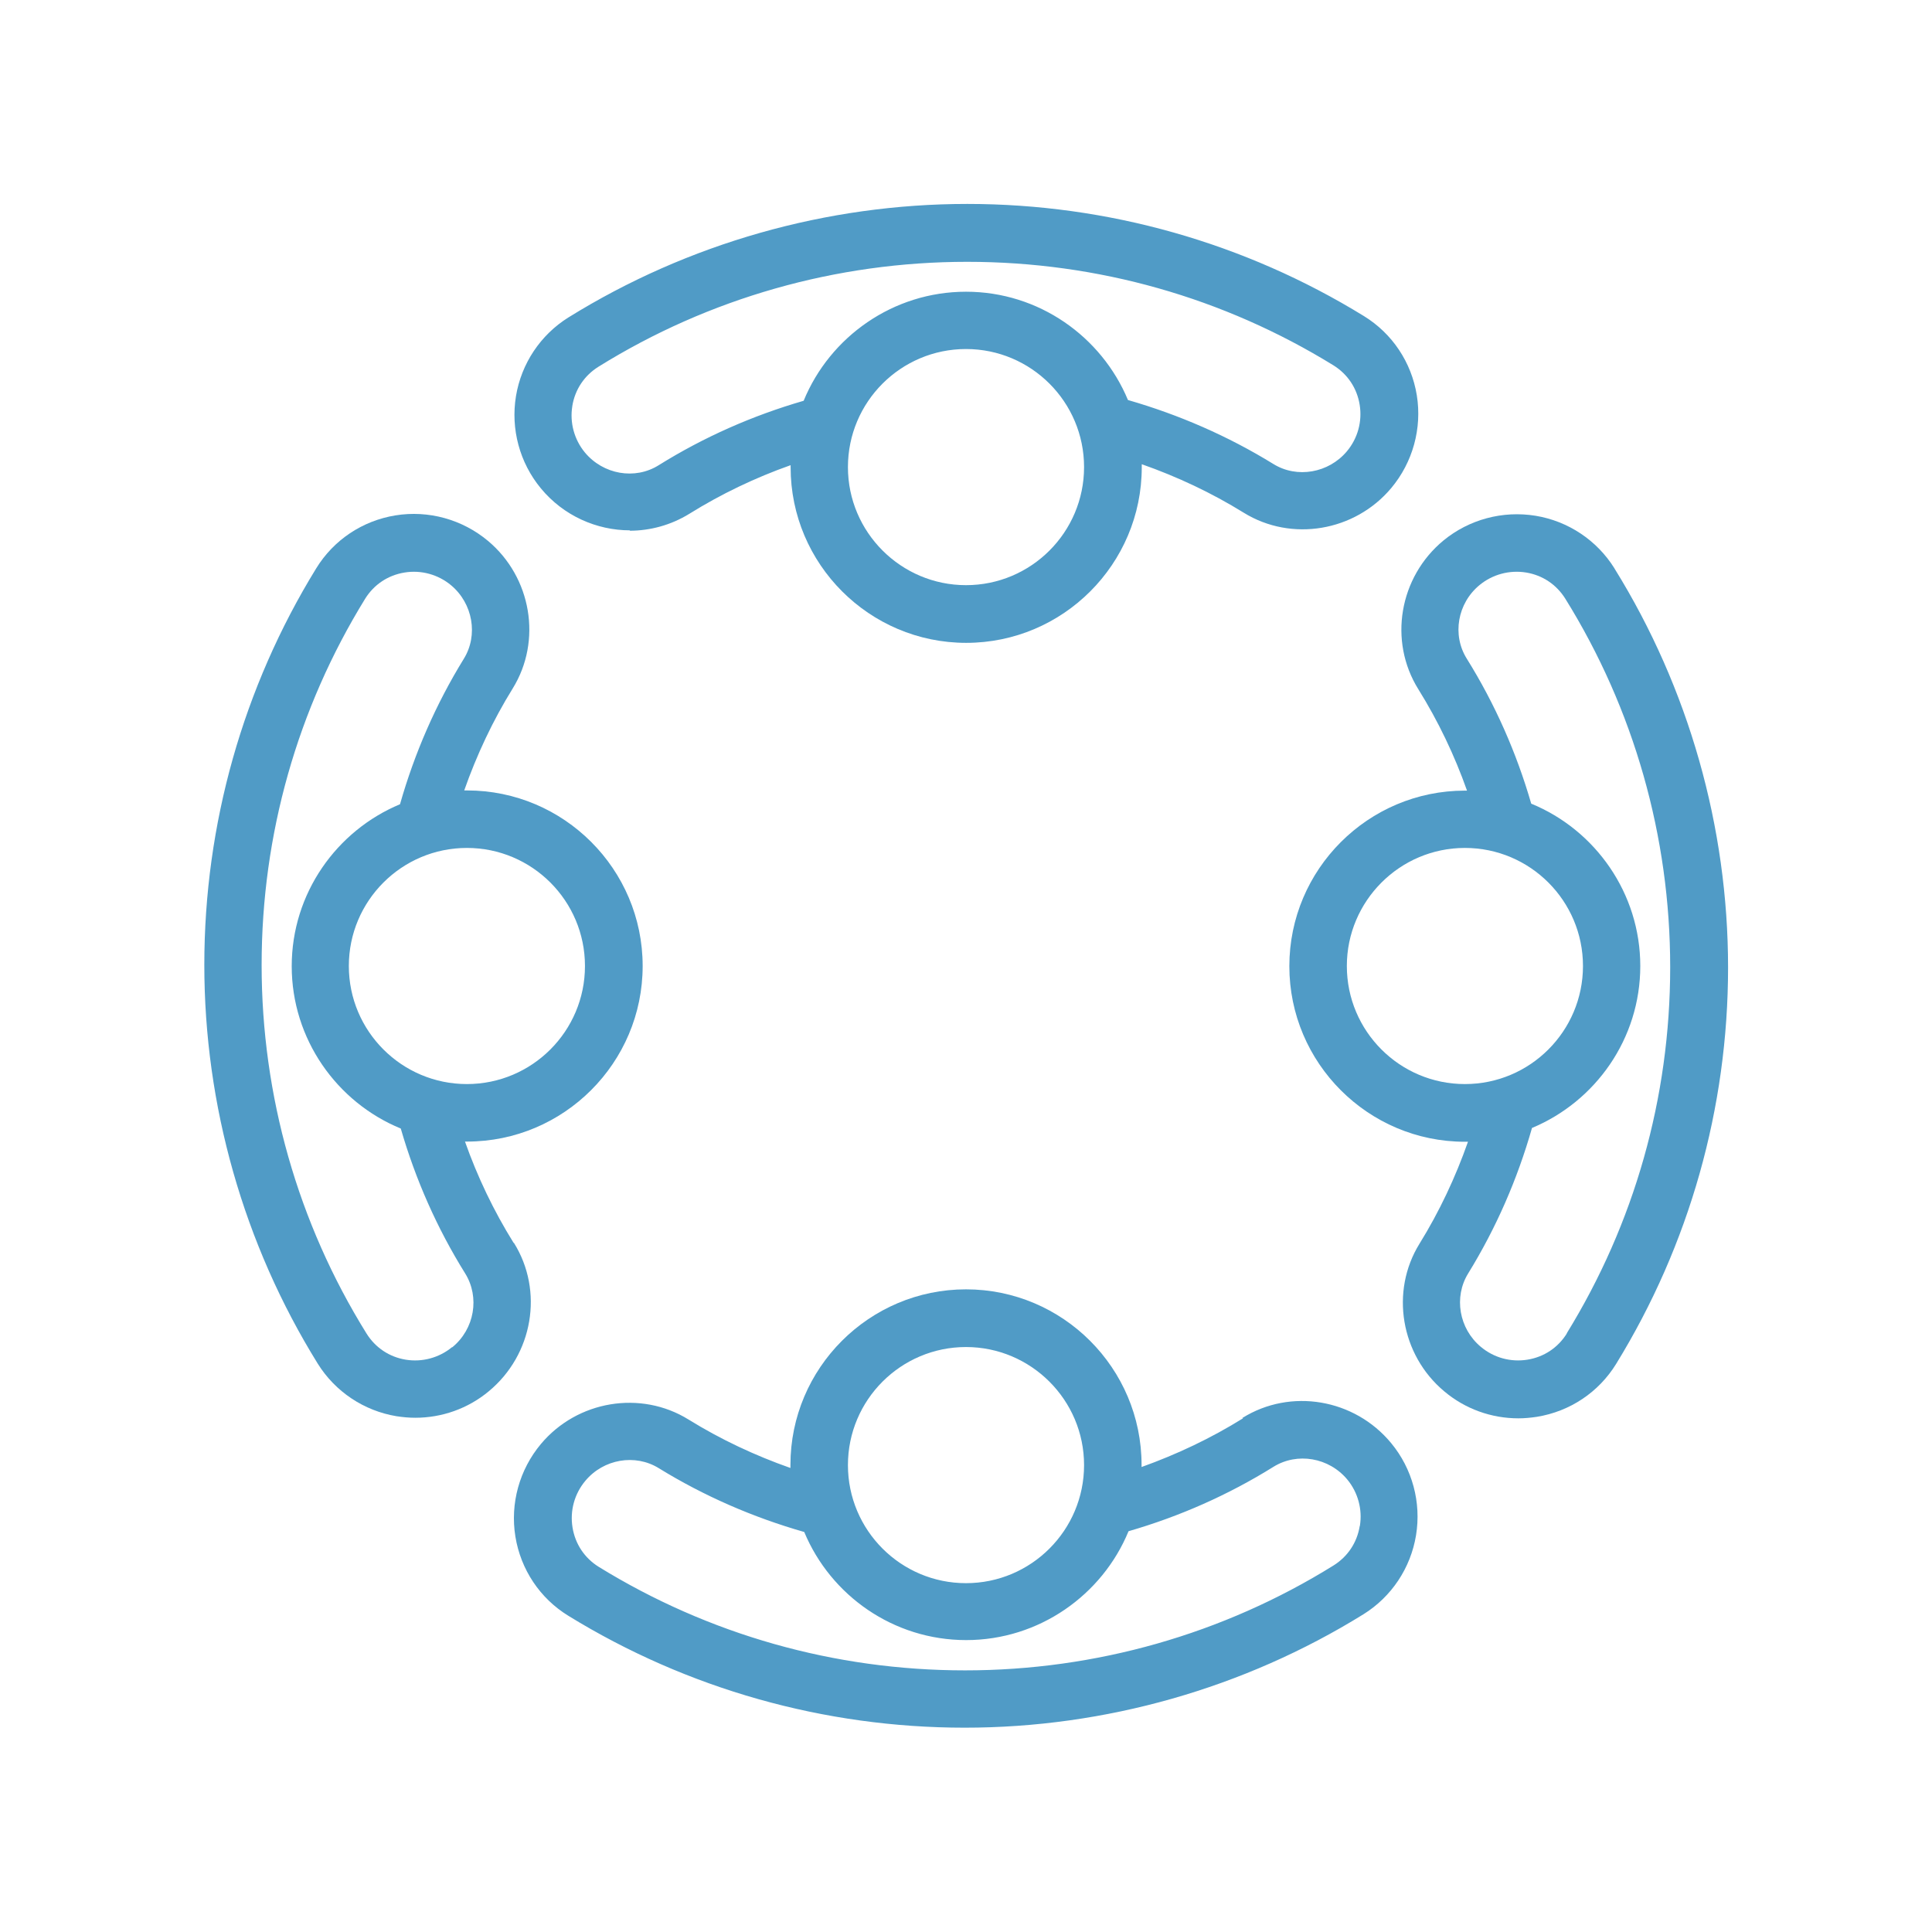 <?xml version="1.0" encoding="UTF-8"?>
<svg xmlns="http://www.w3.org/2000/svg" id="Layer_1" viewBox="0 0 100.8 100.8">
  <defs>
    <style>.cls-1{fill:none;}.cls-2{fill:#509bc6;}</style>
  </defs>
  <rect class="cls-1" x="0" y="0" width="100.8" height="100.8"></rect>
  <g>
    <path class="cls-2" d="m32.85,27.69c1.07,0,2.15-.29,3.11-.88,1.67-1.04,3.45-1.89,5.29-2.54,0,.04,0,.07,0,.11,0,5.05,4.11,9.16,9.16,9.16s9.16-4.11,9.16-9.16c0-.05,0-.1,0-.16,1.85.65,3.64,1.49,5.32,2.53,2.49,1.54,5.8.98,7.7-1.29,1.12-1.34,1.61-3.11,1.33-4.84-.28-1.72-1.28-3.22-2.76-4.13-6.21-3.82-13.36-5.85-20.69-5.85s-14.57,2.05-20.81,5.92c-1.46.91-2.46,2.41-2.74,4.11-.28,1.71.19,3.47,1.3,4.81,1.18,1.43,2.91,2.19,4.65,2.19Zm17.55,2.84c-3.39,0-6.16-2.76-6.16-6.16s2.76-6.16,6.16-6.16,6.16,2.76,6.16,6.16-2.76,6.16-6.16,6.16Zm-20.54-9.35c.14-.86.63-1.59,1.37-2.05,5.76-3.58,12.41-5.47,19.23-5.47s13.38,1.87,19.11,5.4c.74.46,1.23,1.19,1.37,2.06.14.87-.1,1.75-.67,2.43-.95,1.13-2.6,1.42-3.83.66-2.37-1.46-4.92-2.57-7.59-3.34-1.38-3.31-4.65-5.65-8.45-5.65s-7.1,2.35-8.47,5.69c-2.66.77-5.2,1.89-7.56,3.36-1.24.78-2.9.49-3.86-.67-.55-.67-.79-1.55-.65-2.41Z"></path>
    <path class="cls-2" d="m64.85,74c-1.67,1.04-3.45,1.88-5.29,2.54,0-.04,0-.07,0-.11,0-5.05-4.11-9.16-9.16-9.16s-9.16,4.11-9.16,9.16c0,.05,0,.1,0,.16-1.85-.65-3.64-1.49-5.32-2.53-2.49-1.54-5.8-.99-7.7,1.28-1.12,1.34-1.61,3.1-1.33,4.83.28,1.72,1.28,3.22,2.76,4.13,6.21,3.82,13.36,5.84,20.68,5.84s14.57-2.05,20.81-5.92c1.46-.91,2.46-2.41,2.74-4.12.28-1.71-.19-3.47-1.3-4.81-1.91-2.31-5.24-2.88-7.76-1.31Zm-14.45-3.72c3.39,0,6.16,2.76,6.16,6.16s-2.76,6.16-6.16,6.16-6.16-2.76-6.16-6.16,2.76-6.16,6.16-6.16Zm20.54,9.35c-.14.86-.63,1.59-1.37,2.05-5.76,3.58-12.41,5.47-19.22,5.47s-13.38-1.87-19.11-5.4c-.74-.46-1.23-1.19-1.37-2.06s.1-1.75.67-2.43c.95-1.14,2.6-1.42,3.83-.66,2.37,1.46,4.93,2.57,7.59,3.33,1.38,3.31,4.65,5.64,8.45,5.64s7.1-2.35,8.47-5.68c2.66-.77,5.2-1.89,7.56-3.36,1.24-.77,2.9-.49,3.86.67.55.67.79,1.55.65,2.41Z"></path>
    <path class="cls-2" d="m26.8,64.85c-1.04-1.67-1.89-3.45-2.54-5.29.04,0,.07,0,.11,0,5.05,0,9.16-4.11,9.16-9.16s-4.11-9.16-9.16-9.16c-.05,0-.1,0-.15,0,.65-1.85,1.49-3.64,2.53-5.32,1.54-2.49.98-5.8-1.29-7.7-1.34-1.12-3.1-1.61-4.83-1.33-1.72.28-3.22,1.28-4.13,2.76-3.82,6.21-5.84,13.36-5.84,20.69s2.05,14.57,5.92,20.81c.91,1.46,2.41,2.46,4.11,2.74.33.05.65.08.98.08,1.39,0,2.75-.48,3.83-1.38,2.31-1.91,2.88-5.24,1.31-7.75Zm3.72-14.45c0,3.4-2.76,6.16-6.16,6.16s-6.16-2.76-6.16-6.16,2.76-6.16,6.16-6.16,6.16,2.76,6.16,6.16Zm-6.94,19.89c-.67.55-1.55.79-2.41.65-.86-.14-1.59-.63-2.05-1.37-3.58-5.76-5.47-12.41-5.47-19.22s1.87-13.38,5.4-19.11c.46-.74,1.19-1.23,2.06-1.37.86-.14,1.75.1,2.43.67,1.13.95,1.42,2.6.66,3.83-1.46,2.37-2.57,4.92-3.33,7.59-3.31,1.38-5.65,4.65-5.65,8.45s2.35,7.1,5.69,8.47c.77,2.66,1.89,5.2,3.36,7.56.77,1.24.49,2.9-.67,3.85Z"></path>
    <path class="cls-2" d="m84.23,29.65c-.91-1.46-2.41-2.46-4.11-2.74-1.72-.28-3.47.19-4.81,1.29-2.31,1.91-2.88,5.24-1.31,7.76,1.04,1.67,1.89,3.45,2.54,5.29-.04,0-.07,0-.11,0-5.05,0-9.16,4.11-9.16,9.16s4.11,9.16,9.16,9.16c.05,0,.1,0,.16,0-.65,1.85-1.49,3.64-2.53,5.32-1.54,2.49-.98,5.8,1.29,7.7,1.09.92,2.46,1.41,3.87,1.41.32,0,.64-.03.97-.08,1.72-.28,3.22-1.28,4.13-2.76,3.82-6.21,5.84-13.36,5.84-20.68s-2.05-14.57-5.92-20.81Zm-13.96,20.75c0-3.39,2.76-6.16,6.16-6.16s6.16,2.76,6.16,6.16-2.76,6.16-6.16,6.16-6.16-2.76-6.16-6.16Zm11.48,19.17c-.46.74-1.19,1.23-2.06,1.37-.87.14-1.75-.1-2.43-.67-1.14-.95-1.42-2.6-.66-3.83,1.46-2.37,2.57-4.92,3.33-7.59,3.31-1.38,5.65-4.65,5.65-8.45s-2.35-7.1-5.69-8.47c-.77-2.66-1.89-5.2-3.36-7.56-.78-1.24-.49-2.9.67-3.85.67-.55,1.55-.79,2.42-.65.86.14,1.59.63,2.05,1.37,3.58,5.76,5.47,12.41,5.47,19.22s-1.87,13.38-5.4,19.11Z"></path>
  </g>
</svg>
